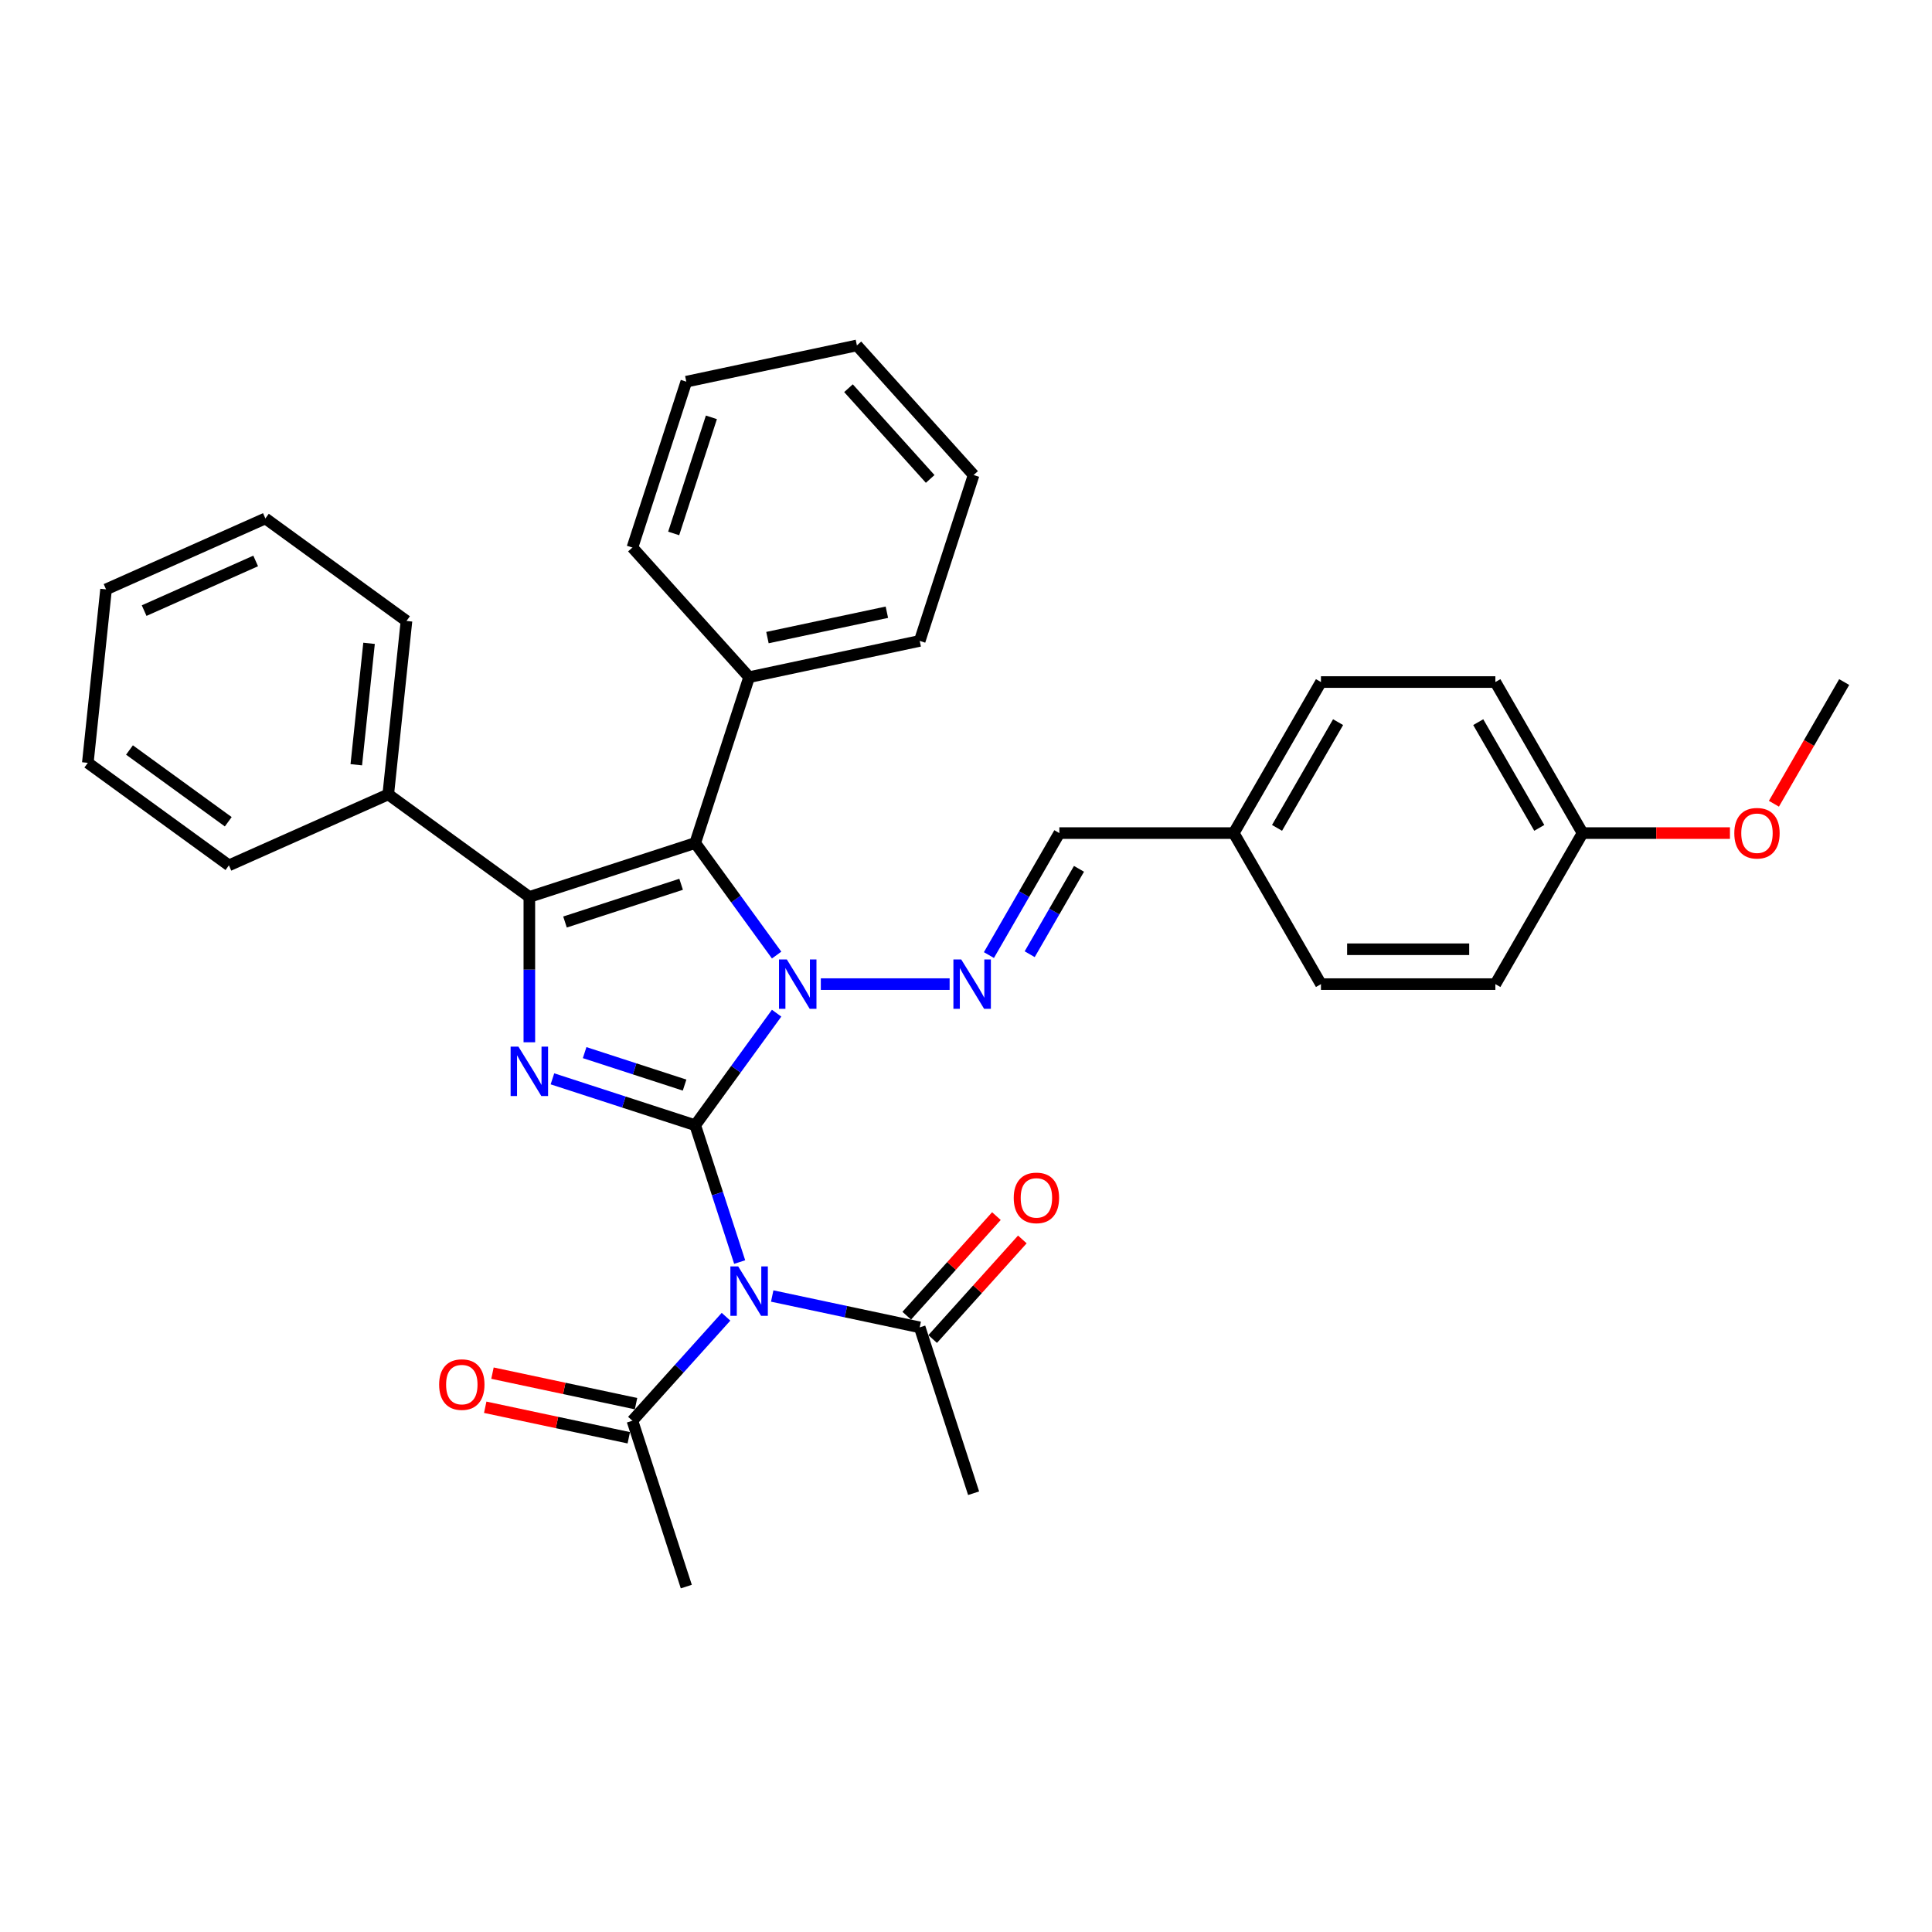 <?xml version='1.0' encoding='iso-8859-1'?>
<svg version='1.1' baseProfile='full'
              xmlns='http://www.w3.org/2000/svg'
                      xmlns:rdkit='http://www.rdkit.org/xml'
                      xmlns:xlink='http://www.w3.org/1999/xlink'
                  xml:space='preserve'
width='1000px' height='1000px' viewBox='0 0 1000 1000'>
<!-- END OF HEADER -->
<rect style='opacity:1.0;fill:#FFFFFF;stroke:none' width='1000' height='1000' x='0' y='0'> </rect>
<path class='bond-0' d='M 359.844,582.417 L 380.911,553.421' style='fill:none;fill-rule:evenodd;stroke:#000000;stroke-width:6px;stroke-linecap:butt;stroke-linejoin:miter;stroke-opacity:1' />
<path class='bond-0' d='M 380.911,553.421 L 401.978,524.424' style='fill:none;fill-rule:evenodd;stroke:#0000FF;stroke-width:6px;stroke-linecap:butt;stroke-linejoin:miter;stroke-opacity:1' />
<path class='bond-1' d='M 359.844,582.417 L 322.892,570.411' style='fill:none;fill-rule:evenodd;stroke:#000000;stroke-width:6px;stroke-linecap:butt;stroke-linejoin:miter;stroke-opacity:1' />
<path class='bond-1' d='M 322.892,570.411 L 285.941,558.405' style='fill:none;fill-rule:evenodd;stroke:#0000FF;stroke-width:6px;stroke-linecap:butt;stroke-linejoin:miter;stroke-opacity:1' />
<path class='bond-1' d='M 354.338,561.644 L 328.472,553.24' style='fill:none;fill-rule:evenodd;stroke:#000000;stroke-width:6px;stroke-linecap:butt;stroke-linejoin:miter;stroke-opacity:1' />
<path class='bond-1' d='M 328.472,553.24 L 302.606,544.835' style='fill:none;fill-rule:evenodd;stroke:#0000FF;stroke-width:6px;stroke-linecap:butt;stroke-linejoin:miter;stroke-opacity:1' />
<path class='bond-4' d='M 359.844,582.417 L 371.349,617.825' style='fill:none;fill-rule:evenodd;stroke:#000000;stroke-width:6px;stroke-linecap:butt;stroke-linejoin:miter;stroke-opacity:1' />
<path class='bond-4' d='M 371.349,617.825 L 382.853,653.233' style='fill:none;fill-rule:evenodd;stroke:#0000FF;stroke-width:6px;stroke-linecap:butt;stroke-linejoin:miter;stroke-opacity:1' />
<path class='bond-2' d='M 401.978,494.345 L 380.911,465.348' style='fill:none;fill-rule:evenodd;stroke:#0000FF;stroke-width:6px;stroke-linecap:butt;stroke-linejoin:miter;stroke-opacity:1' />
<path class='bond-2' d='M 380.911,465.348 L 359.844,436.352' style='fill:none;fill-rule:evenodd;stroke:#000000;stroke-width:6px;stroke-linecap:butt;stroke-linejoin:miter;stroke-opacity:1' />
<path class='bond-5' d='M 424.857,509.384 L 491.525,509.384' style='fill:none;fill-rule:evenodd;stroke:#0000FF;stroke-width:6px;stroke-linecap:butt;stroke-linejoin:miter;stroke-opacity:1' />
<path class='bond-3' d='M 273.989,539.482 L 273.989,501.865' style='fill:none;fill-rule:evenodd;stroke:#0000FF;stroke-width:6px;stroke-linecap:butt;stroke-linejoin:miter;stroke-opacity:1' />
<path class='bond-3' d='M 273.989,501.865 L 273.989,464.248' style='fill:none;fill-rule:evenodd;stroke:#000000;stroke-width:6px;stroke-linecap:butt;stroke-linejoin:miter;stroke-opacity:1' />
<path class='bond-9' d='M 359.844,436.352 L 387.74,350.497' style='fill:none;fill-rule:evenodd;stroke:#000000;stroke-width:6px;stroke-linecap:butt;stroke-linejoin:miter;stroke-opacity:1' />
<path class='bond-33' d='M 359.844,436.352 L 273.989,464.248' style='fill:none;fill-rule:evenodd;stroke:#000000;stroke-width:6px;stroke-linecap:butt;stroke-linejoin:miter;stroke-opacity:1' />
<path class='bond-33' d='M 352.545,457.707 L 292.446,477.234' style='fill:none;fill-rule:evenodd;stroke:#000000;stroke-width:6px;stroke-linecap:butt;stroke-linejoin:miter;stroke-opacity:1' />
<path class='bond-8' d='M 273.989,464.248 L 200.956,411.186' style='fill:none;fill-rule:evenodd;stroke:#000000;stroke-width:6px;stroke-linecap:butt;stroke-linejoin:miter;stroke-opacity:1' />
<path class='bond-6' d='M 375.788,681.546 L 351.561,708.452' style='fill:none;fill-rule:evenodd;stroke:#0000FF;stroke-width:6px;stroke-linecap:butt;stroke-linejoin:miter;stroke-opacity:1' />
<path class='bond-6' d='M 351.561,708.452 L 327.335,735.358' style='fill:none;fill-rule:evenodd;stroke:#000000;stroke-width:6px;stroke-linecap:butt;stroke-linejoin:miter;stroke-opacity:1' />
<path class='bond-7' d='M 399.692,670.813 L 437.866,678.927' style='fill:none;fill-rule:evenodd;stroke:#0000FF;stroke-width:6px;stroke-linecap:butt;stroke-linejoin:miter;stroke-opacity:1' />
<path class='bond-7' d='M 437.866,678.927 L 476.041,687.041' style='fill:none;fill-rule:evenodd;stroke:#000000;stroke-width:6px;stroke-linecap:butt;stroke-linejoin:miter;stroke-opacity:1' />
<path class='bond-10' d='M 511.862,494.345 L 530.088,462.775' style='fill:none;fill-rule:evenodd;stroke:#0000FF;stroke-width:6px;stroke-linecap:butt;stroke-linejoin:miter;stroke-opacity:1' />
<path class='bond-10' d='M 530.088,462.775 L 548.315,431.205' style='fill:none;fill-rule:evenodd;stroke:#000000;stroke-width:6px;stroke-linecap:butt;stroke-linejoin:miter;stroke-opacity:1' />
<path class='bond-10' d='M 532.966,493.901 L 545.724,471.802' style='fill:none;fill-rule:evenodd;stroke:#0000FF;stroke-width:6px;stroke-linecap:butt;stroke-linejoin:miter;stroke-opacity:1' />
<path class='bond-10' d='M 545.724,471.802 L 558.483,449.704' style='fill:none;fill-rule:evenodd;stroke:#000000;stroke-width:6px;stroke-linecap:butt;stroke-linejoin:miter;stroke-opacity:1' />
<path class='bond-11' d='M 329.212,726.528 L 292.058,718.631' style='fill:none;fill-rule:evenodd;stroke:#000000;stroke-width:6px;stroke-linecap:butt;stroke-linejoin:miter;stroke-opacity:1' />
<path class='bond-11' d='M 292.058,718.631 L 254.904,710.734' style='fill:none;fill-rule:evenodd;stroke:#FF0000;stroke-width:6px;stroke-linecap:butt;stroke-linejoin:miter;stroke-opacity:1' />
<path class='bond-11' d='M 325.458,744.188 L 288.304,736.291' style='fill:none;fill-rule:evenodd;stroke:#000000;stroke-width:6px;stroke-linecap:butt;stroke-linejoin:miter;stroke-opacity:1' />
<path class='bond-11' d='M 288.304,736.291 L 251.15,728.394' style='fill:none;fill-rule:evenodd;stroke:#FF0000;stroke-width:6px;stroke-linecap:butt;stroke-linejoin:miter;stroke-opacity:1' />
<path class='bond-20' d='M 327.335,735.358 L 355.231,821.213' style='fill:none;fill-rule:evenodd;stroke:#000000;stroke-width:6px;stroke-linecap:butt;stroke-linejoin:miter;stroke-opacity:1' />
<path class='bond-12' d='M 482.749,693.082 L 505.955,667.309' style='fill:none;fill-rule:evenodd;stroke:#000000;stroke-width:6px;stroke-linecap:butt;stroke-linejoin:miter;stroke-opacity:1' />
<path class='bond-12' d='M 505.955,667.309 L 529.161,641.535' style='fill:none;fill-rule:evenodd;stroke:#FF0000;stroke-width:6px;stroke-linecap:butt;stroke-linejoin:miter;stroke-opacity:1' />
<path class='bond-12' d='M 469.332,681.001 L 492.538,655.228' style='fill:none;fill-rule:evenodd;stroke:#000000;stroke-width:6px;stroke-linecap:butt;stroke-linejoin:miter;stroke-opacity:1' />
<path class='bond-12' d='M 492.538,655.228 L 515.744,629.455' style='fill:none;fill-rule:evenodd;stroke:#FF0000;stroke-width:6px;stroke-linecap:butt;stroke-linejoin:miter;stroke-opacity:1' />
<path class='bond-21' d='M 476.041,687.041 L 503.937,772.896' style='fill:none;fill-rule:evenodd;stroke:#000000;stroke-width:6px;stroke-linecap:butt;stroke-linejoin:miter;stroke-opacity:1' />
<path class='bond-22' d='M 200.956,411.186 L 210.392,321.408' style='fill:none;fill-rule:evenodd;stroke:#000000;stroke-width:6px;stroke-linecap:butt;stroke-linejoin:miter;stroke-opacity:1' />
<path class='bond-22' d='M 184.416,395.832 L 191.021,332.987' style='fill:none;fill-rule:evenodd;stroke:#000000;stroke-width:6px;stroke-linecap:butt;stroke-linejoin:miter;stroke-opacity:1' />
<path class='bond-23' d='M 200.956,411.186 L 118.487,447.904' style='fill:none;fill-rule:evenodd;stroke:#000000;stroke-width:6px;stroke-linecap:butt;stroke-linejoin:miter;stroke-opacity:1' />
<path class='bond-24' d='M 387.74,350.497 L 476.041,331.728' style='fill:none;fill-rule:evenodd;stroke:#000000;stroke-width:6px;stroke-linecap:butt;stroke-linejoin:miter;stroke-opacity:1' />
<path class='bond-24' d='M 397.231,330.021 L 459.042,316.883' style='fill:none;fill-rule:evenodd;stroke:#000000;stroke-width:6px;stroke-linecap:butt;stroke-linejoin:miter;stroke-opacity:1' />
<path class='bond-25' d='M 387.74,350.497 L 327.335,283.41' style='fill:none;fill-rule:evenodd;stroke:#000000;stroke-width:6px;stroke-linecap:butt;stroke-linejoin:miter;stroke-opacity:1' />
<path class='bond-13' d='M 548.315,431.205 L 638.589,431.205' style='fill:none;fill-rule:evenodd;stroke:#000000;stroke-width:6px;stroke-linecap:butt;stroke-linejoin:miter;stroke-opacity:1' />
<path class='bond-15' d='M 638.589,431.205 L 683.725,509.384' style='fill:none;fill-rule:evenodd;stroke:#000000;stroke-width:6px;stroke-linecap:butt;stroke-linejoin:miter;stroke-opacity:1' />
<path class='bond-16' d='M 638.589,431.205 L 683.725,353.026' style='fill:none;fill-rule:evenodd;stroke:#000000;stroke-width:6px;stroke-linecap:butt;stroke-linejoin:miter;stroke-opacity:1' />
<path class='bond-16' d='M 660.995,428.506 L 692.591,373.781' style='fill:none;fill-rule:evenodd;stroke:#000000;stroke-width:6px;stroke-linecap:butt;stroke-linejoin:miter;stroke-opacity:1' />
<path class='bond-14' d='M 819.135,431.205 L 773.999,353.026' style='fill:none;fill-rule:evenodd;stroke:#000000;stroke-width:6px;stroke-linecap:butt;stroke-linejoin:miter;stroke-opacity:1' />
<path class='bond-14' d='M 796.729,428.506 L 765.133,373.781' style='fill:none;fill-rule:evenodd;stroke:#000000;stroke-width:6px;stroke-linecap:butt;stroke-linejoin:miter;stroke-opacity:1' />
<path class='bond-19' d='M 819.135,431.205 L 857.276,431.205' style='fill:none;fill-rule:evenodd;stroke:#000000;stroke-width:6px;stroke-linecap:butt;stroke-linejoin:miter;stroke-opacity:1' />
<path class='bond-19' d='M 857.276,431.205 L 895.416,431.205' style='fill:none;fill-rule:evenodd;stroke:#FF0000;stroke-width:6px;stroke-linecap:butt;stroke-linejoin:miter;stroke-opacity:1' />
<path class='bond-35' d='M 819.135,431.205 L 773.999,509.384' style='fill:none;fill-rule:evenodd;stroke:#000000;stroke-width:6px;stroke-linecap:butt;stroke-linejoin:miter;stroke-opacity:1' />
<path class='bond-18' d='M 683.725,509.384 L 773.999,509.384' style='fill:none;fill-rule:evenodd;stroke:#000000;stroke-width:6px;stroke-linecap:butt;stroke-linejoin:miter;stroke-opacity:1' />
<path class='bond-18' d='M 697.266,491.33 L 760.458,491.33' style='fill:none;fill-rule:evenodd;stroke:#000000;stroke-width:6px;stroke-linecap:butt;stroke-linejoin:miter;stroke-opacity:1' />
<path class='bond-17' d='M 683.725,353.026 L 773.999,353.026' style='fill:none;fill-rule:evenodd;stroke:#000000;stroke-width:6px;stroke-linecap:butt;stroke-linejoin:miter;stroke-opacity:1' />
<path class='bond-26' d='M 918.175,416.021 L 936.36,384.524' style='fill:none;fill-rule:evenodd;stroke:#FF0000;stroke-width:6px;stroke-linecap:butt;stroke-linejoin:miter;stroke-opacity:1' />
<path class='bond-26' d='M 936.36,384.524 L 954.545,353.026' style='fill:none;fill-rule:evenodd;stroke:#000000;stroke-width:6px;stroke-linecap:butt;stroke-linejoin:miter;stroke-opacity:1' />
<path class='bond-28' d='M 210.392,321.408 L 137.36,268.346' style='fill:none;fill-rule:evenodd;stroke:#000000;stroke-width:6px;stroke-linecap:butt;stroke-linejoin:miter;stroke-opacity:1' />
<path class='bond-27' d='M 118.487,447.904 L 45.455,394.843' style='fill:none;fill-rule:evenodd;stroke:#000000;stroke-width:6px;stroke-linecap:butt;stroke-linejoin:miter;stroke-opacity:1' />
<path class='bond-27' d='M 118.145,425.338 L 67.022,388.195' style='fill:none;fill-rule:evenodd;stroke:#000000;stroke-width:6px;stroke-linecap:butt;stroke-linejoin:miter;stroke-opacity:1' />
<path class='bond-29' d='M 476.041,331.728 L 503.937,245.873' style='fill:none;fill-rule:evenodd;stroke:#000000;stroke-width:6px;stroke-linecap:butt;stroke-linejoin:miter;stroke-opacity:1' />
<path class='bond-30' d='M 327.335,283.41 L 355.231,197.555' style='fill:none;fill-rule:evenodd;stroke:#000000;stroke-width:6px;stroke-linecap:butt;stroke-linejoin:miter;stroke-opacity:1' />
<path class='bond-30' d='M 348.691,276.111 L 368.218,216.013' style='fill:none;fill-rule:evenodd;stroke:#000000;stroke-width:6px;stroke-linecap:butt;stroke-linejoin:miter;stroke-opacity:1' />
<path class='bond-32' d='M 45.455,394.843 L 54.891,305.064' style='fill:none;fill-rule:evenodd;stroke:#000000;stroke-width:6px;stroke-linecap:butt;stroke-linejoin:miter;stroke-opacity:1' />
<path class='bond-34' d='M 137.36,268.346 L 54.891,305.064' style='fill:none;fill-rule:evenodd;stroke:#000000;stroke-width:6px;stroke-linecap:butt;stroke-linejoin:miter;stroke-opacity:1' />
<path class='bond-34' d='M 132.333,290.348 L 74.605,316.05' style='fill:none;fill-rule:evenodd;stroke:#000000;stroke-width:6px;stroke-linecap:butt;stroke-linejoin:miter;stroke-opacity:1' />
<path class='bond-36' d='M 503.937,245.873 L 443.532,178.787' style='fill:none;fill-rule:evenodd;stroke:#000000;stroke-width:6px;stroke-linecap:butt;stroke-linejoin:miter;stroke-opacity:1' />
<path class='bond-36' d='M 481.459,247.891 L 439.175,200.93' style='fill:none;fill-rule:evenodd;stroke:#000000;stroke-width:6px;stroke-linecap:butt;stroke-linejoin:miter;stroke-opacity:1' />
<path class='bond-31' d='M 355.231,197.555 L 443.532,178.787' style='fill:none;fill-rule:evenodd;stroke:#000000;stroke-width:6px;stroke-linecap:butt;stroke-linejoin:miter;stroke-opacity:1' />
<path  class='atom-1' d='M 407.254 496.602
L 415.631 510.143
Q 416.462 511.479, 417.798 513.898
Q 419.134 516.317, 419.206 516.462
L 419.206 496.602
L 422.601 496.602
L 422.601 522.167
L 419.098 522.167
L 410.107 507.362
Q 409.06 505.629, 407.94 503.643
Q 406.857 501.657, 406.532 501.043
L 406.532 522.167
L 403.21 522.167
L 403.21 496.602
L 407.254 496.602
' fill='#0000FF'/>
<path  class='atom-2' d='M 268.338 541.738
L 276.715 555.279
Q 277.546 556.615, 278.882 559.035
Q 280.218 561.454, 280.29 561.599
L 280.29 541.738
L 283.684 541.738
L 283.684 567.304
L 280.182 567.304
L 271.19 552.499
Q 270.143 550.766, 269.024 548.78
Q 267.94 546.794, 267.615 546.18
L 267.615 567.304
L 264.293 567.304
L 264.293 541.738
L 268.338 541.738
' fill='#0000FF'/>
<path  class='atom-5' d='M 382.089 655.49
L 390.466 669.031
Q 391.297 670.367, 392.633 672.786
Q 393.969 675.205, 394.041 675.35
L 394.041 655.49
L 397.435 655.49
L 397.435 681.055
L 393.933 681.055
L 384.941 666.25
Q 383.894 664.517, 382.775 662.531
Q 381.692 660.545, 381.367 659.931
L 381.367 681.055
L 378.044 681.055
L 378.044 655.49
L 382.089 655.49
' fill='#0000FF'/>
<path  class='atom-6' d='M 497.527 496.602
L 505.905 510.143
Q 506.735 511.479, 508.071 513.898
Q 509.407 516.317, 509.48 516.462
L 509.48 496.602
L 512.874 496.602
L 512.874 522.167
L 509.371 522.167
L 500.38 507.362
Q 499.333 505.629, 498.214 503.643
Q 497.13 501.657, 496.805 501.043
L 496.805 522.167
L 493.483 522.167
L 493.483 496.602
L 497.527 496.602
' fill='#0000FF'/>
<path  class='atom-12' d='M 227.299 716.662
Q 227.299 710.523, 230.332 707.093
Q 233.365 703.662, 239.034 703.662
Q 244.704 703.662, 247.737 707.093
Q 250.77 710.523, 250.77 716.662
Q 250.77 722.873, 247.701 726.411
Q 244.631 729.914, 239.034 729.914
Q 233.401 729.914, 230.332 726.411
Q 227.299 722.909, 227.299 716.662
M 239.034 727.025
Q 242.934 727.025, 245.029 724.425
Q 247.159 721.789, 247.159 716.662
Q 247.159 711.643, 245.029 709.115
Q 242.934 706.551, 239.034 706.551
Q 235.135 706.551, 233.004 709.079
Q 230.91 711.606, 230.91 716.662
Q 230.91 721.825, 233.004 724.425
Q 235.135 727.025, 239.034 727.025
' fill='#FF0000'/>
<path  class='atom-13' d='M 524.71 620.027
Q 524.71 613.889, 527.743 610.458
Q 530.776 607.028, 536.445 607.028
Q 542.114 607.028, 545.148 610.458
Q 548.181 613.889, 548.181 620.027
Q 548.181 626.238, 545.111 629.777
Q 542.042 633.279, 536.445 633.279
Q 530.812 633.279, 527.743 629.777
Q 524.71 626.274, 524.71 620.027
M 536.445 630.391
Q 540.345 630.391, 542.439 627.791
Q 544.57 625.155, 544.57 620.027
Q 544.57 615.008, 542.439 612.48
Q 540.345 609.917, 536.445 609.917
Q 532.545 609.917, 530.415 612.444
Q 528.321 614.972, 528.321 620.027
Q 528.321 625.191, 530.415 627.791
Q 532.545 630.391, 536.445 630.391
' fill='#FF0000'/>
<path  class='atom-20' d='M 897.673 431.278
Q 897.673 425.139, 900.706 421.709
Q 903.74 418.278, 909.409 418.278
Q 915.078 418.278, 918.111 421.709
Q 921.144 425.139, 921.144 431.278
Q 921.144 437.488, 918.075 441.027
Q 915.006 444.53, 909.409 444.53
Q 903.776 444.53, 900.706 441.027
Q 897.673 437.525, 897.673 431.278
M 909.409 441.641
Q 913.309 441.641, 915.403 439.041
Q 917.533 436.405, 917.533 431.278
Q 917.533 426.258, 915.403 423.731
Q 913.309 421.167, 909.409 421.167
Q 905.509 421.167, 903.379 423.695
Q 901.284 426.222, 901.284 431.278
Q 901.284 436.441, 903.379 439.041
Q 905.509 441.641, 909.409 441.641
' fill='#FF0000'/>
</svg>
